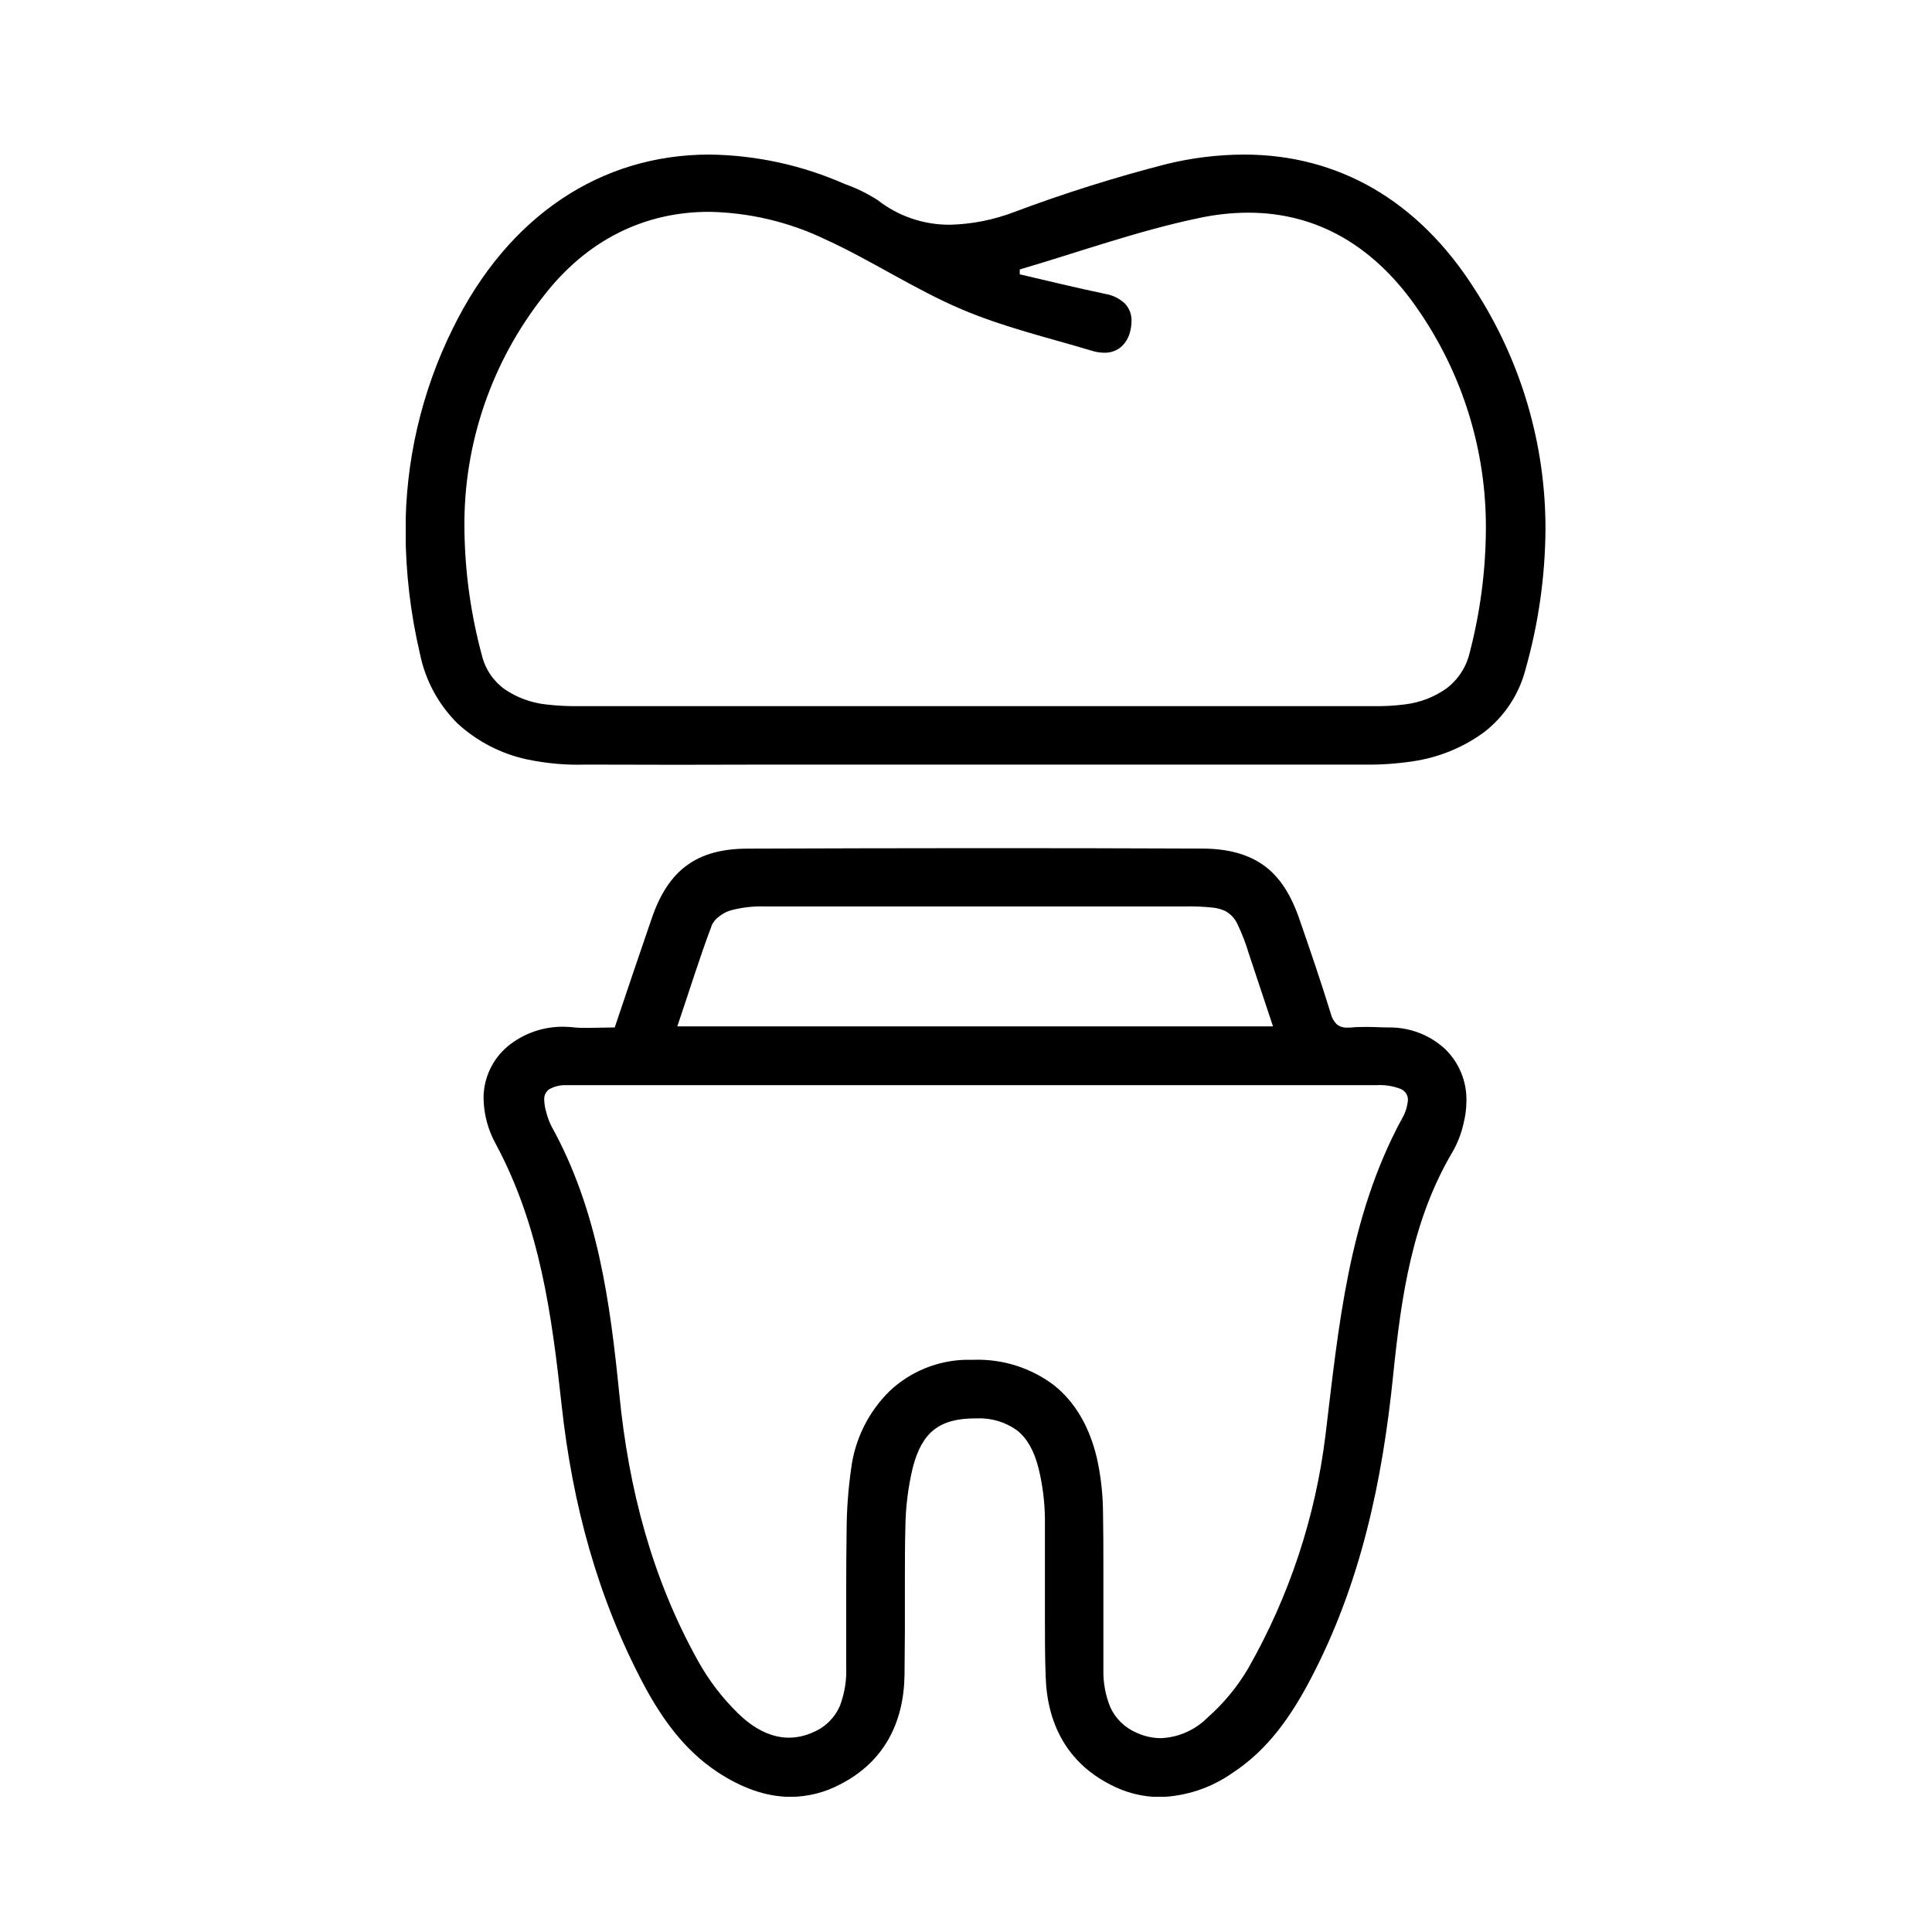 <svg width="100" height="100" viewBox="0 0 100 100" fill="none" xmlns="http://www.w3.org/2000/svg">
<g clip-path="url(#clip0_277_10)">
<path d="M71.908 53.181C71.523 53.181 71.136 53.154 70.748 53.154C70.467 53.154 70.189 53.154 69.907 53.188H69.738C69.54 53.201 69.344 53.14 69.188 53.017C69.033 52.86 68.925 52.663 68.876 52.448C68.376 50.82 67.822 49.207 67.266 47.601C66.829 46.321 66.247 45.398 65.428 44.804C64.609 44.211 63.553 43.925 62.221 43.922C58.302 43.906 54.382 43.898 50.462 43.9C46.543 43.902 42.624 43.911 38.707 43.925C37.382 43.925 36.347 44.205 35.538 44.801C34.728 45.398 34.156 46.302 33.731 47.542C33.087 49.406 32.462 51.271 31.818 53.181C31.34 53.181 30.88 53.203 30.449 53.203C30.171 53.203 29.896 53.203 29.627 53.169C29.467 53.154 29.314 53.144 29.155 53.144C28.106 53.134 27.087 53.493 26.279 54.157C25.882 54.491 25.564 54.907 25.348 55.377C25.132 55.847 25.023 56.359 25.029 56.876C25.048 57.711 25.273 58.528 25.685 59.256C27.955 63.507 28.561 68.08 29.07 72.732C29.627 77.837 30.927 82.712 33.359 87.27C34.297 89.007 35.437 90.586 37.11 91.704C38.325 92.509 39.61 93.006 40.926 93.006C41.83 93 42.719 92.772 43.514 92.344C45.758 91.185 46.777 89.169 46.818 86.717C46.818 85.941 46.837 85.164 46.837 84.387C46.837 83.523 46.837 82.656 46.837 81.792C46.837 80.86 46.837 79.959 46.862 79.043C46.875 78.008 47.003 76.979 47.243 75.973C47.481 75.04 47.837 74.397 48.353 73.996C48.868 73.596 49.556 73.415 50.481 73.415H50.553C51.301 73.382 52.038 73.601 52.644 74.037C53.16 74.447 53.523 75.078 53.754 75.994C53.964 76.85 54.075 77.727 54.085 78.608C54.085 79.229 54.085 79.86 54.085 80.5C54.085 81.603 54.085 82.706 54.085 83.809C54.085 84.788 54.085 85.77 54.123 86.748C54.188 89.175 55.21 91.216 57.464 92.366C58.254 92.788 59.136 93.011 60.033 93.016C61.379 92.977 62.684 92.544 63.784 91.773C65.622 90.573 66.816 88.843 67.81 86.957C70.436 81.985 71.561 76.631 72.117 71.11C72.53 67.105 73.092 63.134 75.202 59.589C75.456 59.139 75.641 58.656 75.752 58.153C75.85 57.77 75.9 57.377 75.902 56.982C75.912 56.486 75.821 55.993 75.633 55.534C75.446 55.075 75.166 54.658 74.811 54.309C74.025 53.577 72.985 53.173 71.908 53.181ZM72.533 57.96C69.782 63.078 69.285 68.689 68.61 74.254C68.094 78.511 66.733 82.624 64.606 86.354C64.045 87.31 63.334 88.171 62.499 88.905C61.861 89.547 61.003 89.926 60.096 89.967C59.664 89.966 59.238 89.873 58.846 89.694C58.23 89.438 57.735 88.958 57.464 88.352C57.216 87.74 57.096 87.085 57.111 86.425C57.111 85.576 57.111 84.726 57.111 83.874C57.111 82.964 57.111 82.056 57.111 81.146C57.111 80.236 57.111 79.241 57.092 78.287C57.086 77.347 56.981 76.41 56.779 75.491C56.395 73.838 55.636 72.558 54.548 71.694C53.354 70.794 51.885 70.331 50.388 70.383C50.247 70.383 50.106 70.383 49.959 70.383C48.494 70.426 47.097 71.006 46.036 72.011C44.945 73.089 44.248 74.499 44.055 76.016C43.907 77.055 43.828 78.102 43.821 79.151C43.806 80.208 43.799 81.264 43.799 82.321C43.799 83.629 43.799 84.937 43.799 86.245V86.27C43.828 86.948 43.722 87.625 43.486 88.261C43.229 88.886 42.735 89.385 42.111 89.65C41.711 89.839 41.275 89.938 40.832 89.942C39.857 89.942 38.957 89.424 38.2 88.681C37.377 87.879 36.677 86.96 36.122 85.956C33.743 81.68 32.537 77.051 32.059 72.194C31.58 67.415 30.949 62.643 28.549 58.305C28.43 58.072 28.339 57.826 28.276 57.572C28.214 57.37 28.178 57.161 28.17 56.95C28.159 56.842 28.176 56.732 28.22 56.633C28.265 56.533 28.335 56.446 28.423 56.382C28.693 56.23 28.999 56.156 29.308 56.167H29.68H71.282C71.701 56.146 72.118 56.214 72.508 56.366C72.62 56.418 72.716 56.499 72.783 56.602C72.847 56.704 72.878 56.822 72.874 56.941C72.842 57.298 72.728 57.643 72.539 57.948L72.642 58.004L72.533 57.96ZM36.835 47.902C36.919 47.719 37.049 47.561 37.213 47.443C37.382 47.306 37.575 47.2 37.782 47.132C38.368 46.97 38.977 46.898 39.585 46.917C43.588 46.917 47.592 46.917 51.597 46.917H61.315C61.801 46.907 62.288 46.926 62.771 46.977C63.002 47 63.227 47.063 63.437 47.163C63.715 47.321 63.934 47.564 64.062 47.856C64.294 48.343 64.487 48.848 64.641 49.366L65.891 53.126H35.056C35.681 51.295 36.203 49.583 36.838 47.909L36.728 47.868L36.835 47.902Z" fill="black"/>
<path d="M76.312 14.941C73.408 10.38 69.27 7.997 64.372 8C63.026 8.007 61.687 8.171 60.38 8.491C57.707 9.178 55.072 10.008 52.488 10.977C51.429 11.382 50.309 11.604 49.175 11.632C47.815 11.642 46.492 11.191 45.424 10.355C44.893 10.014 44.323 9.735 43.727 9.526C41.519 8.549 39.135 8.03 36.719 8C31.121 8 26.304 11.151 23.432 17.011C21.815 20.282 20.98 23.881 20.991 27.526C21 29.649 21.25 31.765 21.735 33.833C22.01 35.201 22.686 36.457 23.679 37.444C24.691 38.374 25.935 39.018 27.283 39.308C28.284 39.518 29.307 39.608 30.33 39.575C33.479 39.588 36.626 39.588 39.773 39.575H50.566H60.568C63.902 39.575 67.236 39.575 70.57 39.575C71.434 39.59 72.298 39.532 73.152 39.401C74.479 39.204 75.737 38.688 76.818 37.897C77.876 37.078 78.63 35.932 78.962 34.641C79.632 32.275 79.979 29.831 79.994 27.373C79.998 22.963 78.719 18.646 76.312 14.941ZM76.074 33.768C75.905 34.51 75.479 35.17 74.871 35.632C74.244 36.076 73.516 36.359 72.752 36.456C72.174 36.531 71.593 36.562 71.011 36.549H30.108C29.49 36.562 28.872 36.533 28.258 36.462C27.507 36.378 26.787 36.117 26.157 35.7C25.554 35.279 25.124 34.654 24.948 33.942C24.362 31.778 24.056 29.549 24.038 27.308C23.997 22.963 25.445 18.733 28.142 15.314C30.383 12.418 33.353 10.964 36.703 10.964C38.794 11.002 40.851 11.491 42.733 12.397C45.121 13.487 47.34 14.976 49.775 16.01C51.963 16.942 54.279 17.483 56.532 18.16C56.735 18.223 56.946 18.255 57.158 18.257C57.469 18.265 57.773 18.163 58.014 17.968C58.267 17.745 58.44 17.446 58.505 17.116C58.544 16.957 58.565 16.793 58.567 16.629C58.574 16.457 58.546 16.287 58.485 16.126C58.424 15.966 58.331 15.82 58.211 15.697C57.931 15.442 57.582 15.273 57.208 15.212C55.729 14.901 54.26 14.544 52.782 14.199V13.947C55.879 13.037 58.927 11.937 62.065 11.284C62.9 11.104 63.752 11.011 64.606 11.008C68.241 11.008 71.207 12.801 73.436 16.079C75.727 19.416 76.938 23.368 76.909 27.407C76.896 29.555 76.615 31.692 76.074 33.771V33.768Z" fill="black"/>
</g>
<defs>
<clipPath id="clip0_277_10">
<rect width="59" height="85" fill="white" transform="translate(21 8)"/>
</clipPath>
</defs>
</svg>
